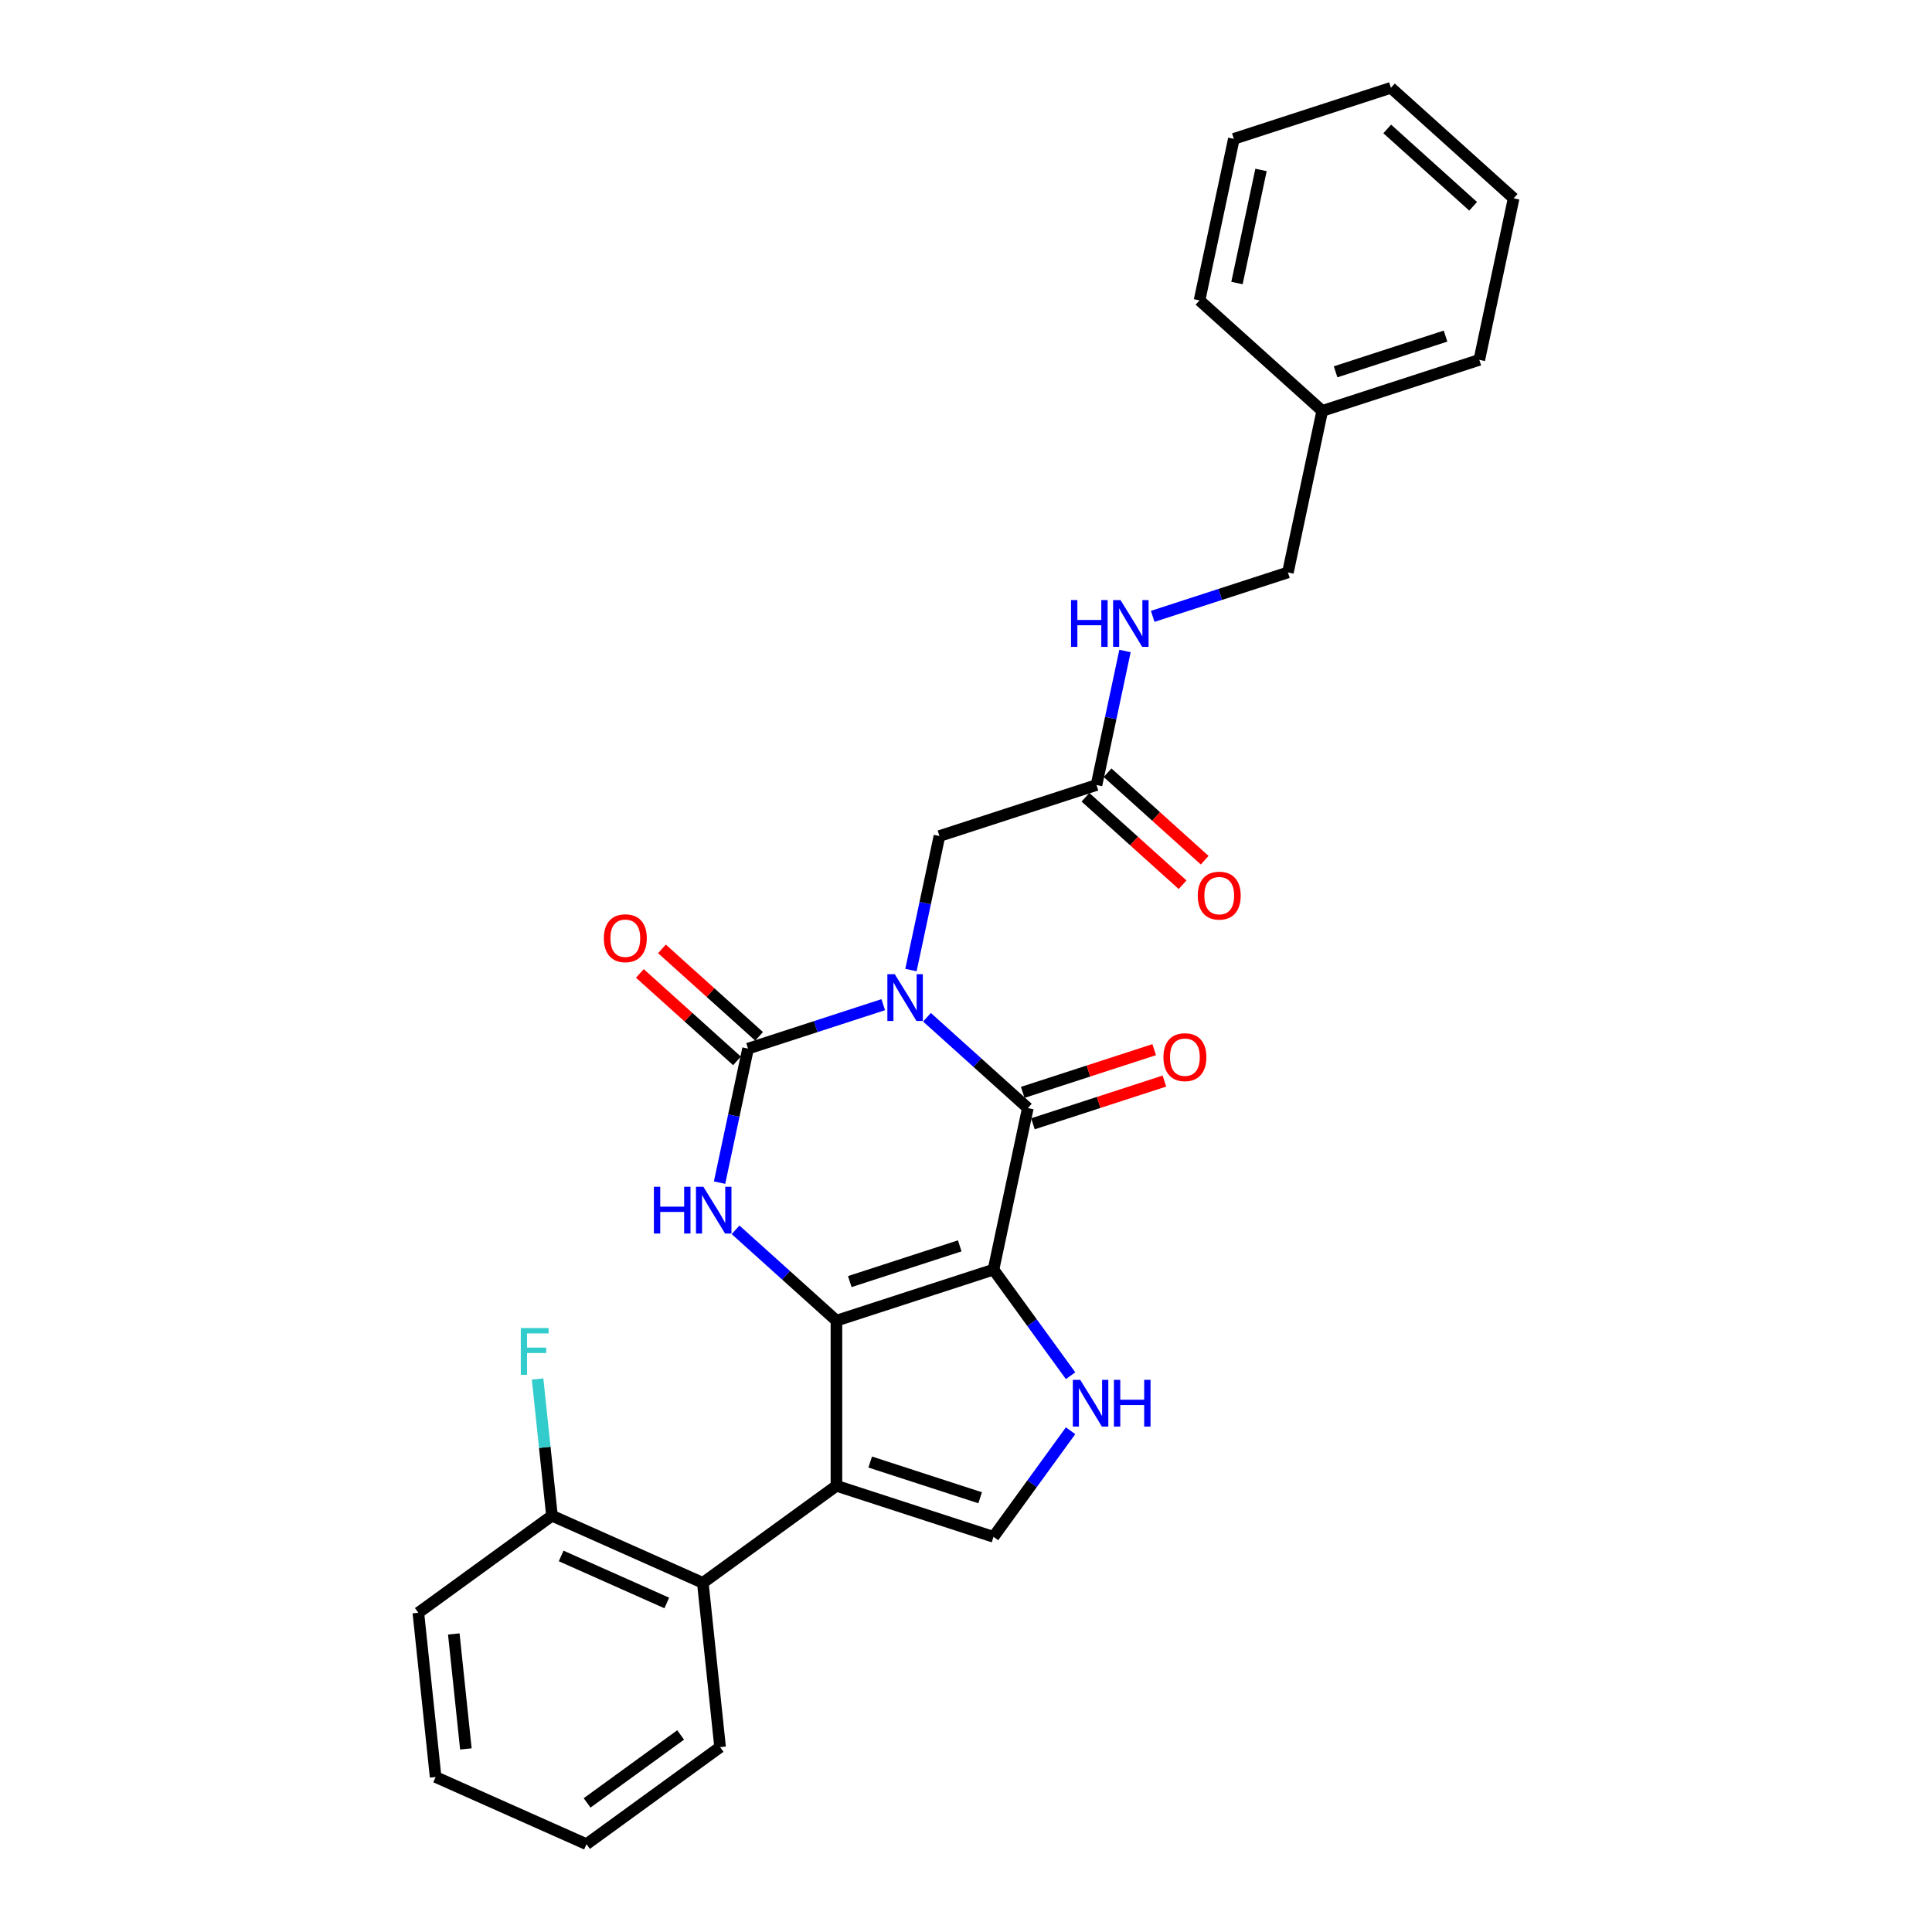 <?xml version='1.0' encoding='iso-8859-1'?>
<svg version='1.1' baseProfile='full'
              xmlns='http://www.w3.org/2000/svg'
                      xmlns:rdkit='http://www.rdkit.org/xml'
                      xmlns:xlink='http://www.w3.org/1999/xlink'
                  xml:space='preserve'
width='1000px' height='1000px' viewBox='0 0 1000 1000'>
<!-- END OF HEADER -->
<rect style='opacity:1.0;fill:#FFFFFF;stroke:none' width='1000' height='1000' x='0' y='0'> </rect>
<path class='bond-1' d='M 514.235,657.152 L 432.939,683.567' style='fill:none;fill-rule:evenodd;stroke:#000000;stroke-width:6px;stroke-linecap:butt;stroke-linejoin:miter;stroke-opacity:1' />
<path class='bond-1' d='M 496.757,644.855 L 439.85,663.345' style='fill:none;fill-rule:evenodd;stroke:#000000;stroke-width:6px;stroke-linecap:butt;stroke-linejoin:miter;stroke-opacity:1' />
<path class='bond-2' d='M 514.235,657.152 L 532.007,573.54' style='fill:none;fill-rule:evenodd;stroke:#000000;stroke-width:6px;stroke-linecap:butt;stroke-linejoin:miter;stroke-opacity:1' />
<path class='bond-6' d='M 514.235,657.152 L 534.183,684.609' style='fill:none;fill-rule:evenodd;stroke:#000000;stroke-width:6px;stroke-linecap:butt;stroke-linejoin:miter;stroke-opacity:1' />
<path class='bond-6' d='M 534.183,684.609 L 554.132,712.066' style='fill:none;fill-rule:evenodd;stroke:#0000FF;stroke-width:6px;stroke-linecap:butt;stroke-linejoin:miter;stroke-opacity:1' />
<path class='bond-0' d='M 479.801,526.533 L 505.904,550.037' style='fill:none;fill-rule:evenodd;stroke:#0000FF;stroke-width:6px;stroke-linecap:butt;stroke-linejoin:miter;stroke-opacity:1' />
<path class='bond-0' d='M 505.904,550.037 L 532.007,573.54' style='fill:none;fill-rule:evenodd;stroke:#000000;stroke-width:6px;stroke-linecap:butt;stroke-linejoin:miter;stroke-opacity:1' />
<path class='bond-3' d='M 457.166,520.02 L 422.176,531.389' style='fill:none;fill-rule:evenodd;stroke:#0000FF;stroke-width:6px;stroke-linecap:butt;stroke-linejoin:miter;stroke-opacity:1' />
<path class='bond-3' d='M 422.176,531.389 L 387.187,542.758' style='fill:none;fill-rule:evenodd;stroke:#000000;stroke-width:6px;stroke-linecap:butt;stroke-linejoin:miter;stroke-opacity:1' />
<path class='bond-9' d='M 471.51,502.102 L 478.883,467.417' style='fill:none;fill-rule:evenodd;stroke:#0000FF;stroke-width:6px;stroke-linecap:butt;stroke-linejoin:miter;stroke-opacity:1' />
<path class='bond-9' d='M 478.883,467.417 L 486.255,432.731' style='fill:none;fill-rule:evenodd;stroke:#000000;stroke-width:6px;stroke-linecap:butt;stroke-linejoin:miter;stroke-opacity:1' />
<path class='bond-4' d='M 432.939,683.567 L 432.939,769.046' style='fill:none;fill-rule:evenodd;stroke:#000000;stroke-width:6px;stroke-linecap:butt;stroke-linejoin:miter;stroke-opacity:1' />
<path class='bond-5' d='M 432.939,683.567 L 406.835,660.063' style='fill:none;fill-rule:evenodd;stroke:#000000;stroke-width:6px;stroke-linecap:butt;stroke-linejoin:miter;stroke-opacity:1' />
<path class='bond-5' d='M 406.835,660.063 L 380.732,636.56' style='fill:none;fill-rule:evenodd;stroke:#0000FF;stroke-width:6px;stroke-linecap:butt;stroke-linejoin:miter;stroke-opacity:1' />
<path class='bond-12' d='M 534.648,581.67 L 568.672,570.615' style='fill:none;fill-rule:evenodd;stroke:#000000;stroke-width:6px;stroke-linecap:butt;stroke-linejoin:miter;stroke-opacity:1' />
<path class='bond-12' d='M 568.672,570.615 L 602.695,559.56' style='fill:none;fill-rule:evenodd;stroke:#FF0000;stroke-width:6px;stroke-linecap:butt;stroke-linejoin:miter;stroke-opacity:1' />
<path class='bond-12' d='M 529.365,565.411 L 563.389,554.356' style='fill:none;fill-rule:evenodd;stroke:#000000;stroke-width:6px;stroke-linecap:butt;stroke-linejoin:miter;stroke-opacity:1' />
<path class='bond-12' d='M 563.389,554.356 L 597.412,543.301' style='fill:none;fill-rule:evenodd;stroke:#FF0000;stroke-width:6px;stroke-linecap:butt;stroke-linejoin:miter;stroke-opacity:1' />
<path class='bond-11' d='M 392.907,536.405 L 367.769,513.772' style='fill:none;fill-rule:evenodd;stroke:#000000;stroke-width:6px;stroke-linecap:butt;stroke-linejoin:miter;stroke-opacity:1' />
<path class='bond-11' d='M 367.769,513.772 L 342.632,491.138' style='fill:none;fill-rule:evenodd;stroke:#FF0000;stroke-width:6px;stroke-linecap:butt;stroke-linejoin:miter;stroke-opacity:1' />
<path class='bond-11' d='M 381.467,549.11 L 356.33,526.476' style='fill:none;fill-rule:evenodd;stroke:#000000;stroke-width:6px;stroke-linecap:butt;stroke-linejoin:miter;stroke-opacity:1' />
<path class='bond-11' d='M 356.33,526.476 L 331.193,503.843' style='fill:none;fill-rule:evenodd;stroke:#FF0000;stroke-width:6px;stroke-linecap:butt;stroke-linejoin:miter;stroke-opacity:1' />
<path class='bond-29' d='M 387.187,542.758 L 379.814,577.443' style='fill:none;fill-rule:evenodd;stroke:#000000;stroke-width:6px;stroke-linecap:butt;stroke-linejoin:miter;stroke-opacity:1' />
<path class='bond-29' d='M 379.814,577.443 L 372.442,612.129' style='fill:none;fill-rule:evenodd;stroke:#0000FF;stroke-width:6px;stroke-linecap:butt;stroke-linejoin:miter;stroke-opacity:1' />
<path class='bond-8' d='M 432.939,769.046 L 363.784,819.29' style='fill:none;fill-rule:evenodd;stroke:#000000;stroke-width:6px;stroke-linecap:butt;stroke-linejoin:miter;stroke-opacity:1' />
<path class='bond-28' d='M 432.939,769.046 L 514.235,795.461' style='fill:none;fill-rule:evenodd;stroke:#000000;stroke-width:6px;stroke-linecap:butt;stroke-linejoin:miter;stroke-opacity:1' />
<path class='bond-28' d='M 450.416,756.749 L 507.323,775.24' style='fill:none;fill-rule:evenodd;stroke:#000000;stroke-width:6px;stroke-linecap:butt;stroke-linejoin:miter;stroke-opacity:1' />
<path class='bond-7' d='M 554.132,740.548 L 534.183,768.004' style='fill:none;fill-rule:evenodd;stroke:#0000FF;stroke-width:6px;stroke-linecap:butt;stroke-linejoin:miter;stroke-opacity:1' />
<path class='bond-7' d='M 534.183,768.004 L 514.235,795.461' style='fill:none;fill-rule:evenodd;stroke:#000000;stroke-width:6px;stroke-linecap:butt;stroke-linejoin:miter;stroke-opacity:1' />
<path class='bond-13' d='M 363.784,819.29 L 285.694,784.522' style='fill:none;fill-rule:evenodd;stroke:#000000;stroke-width:6px;stroke-linecap:butt;stroke-linejoin:miter;stroke-opacity:1' />
<path class='bond-13' d='M 345.117,829.693 L 290.454,805.356' style='fill:none;fill-rule:evenodd;stroke:#000000;stroke-width:6px;stroke-linecap:butt;stroke-linejoin:miter;stroke-opacity:1' />
<path class='bond-19' d='M 363.784,819.29 L 372.719,904.302' style='fill:none;fill-rule:evenodd;stroke:#000000;stroke-width:6px;stroke-linecap:butt;stroke-linejoin:miter;stroke-opacity:1' />
<path class='bond-10' d='M 486.255,432.731 L 567.551,406.317' style='fill:none;fill-rule:evenodd;stroke:#000000;stroke-width:6px;stroke-linecap:butt;stroke-linejoin:miter;stroke-opacity:1' />
<path class='bond-14' d='M 567.551,406.317 L 574.924,371.631' style='fill:none;fill-rule:evenodd;stroke:#000000;stroke-width:6px;stroke-linecap:butt;stroke-linejoin:miter;stroke-opacity:1' />
<path class='bond-14' d='M 574.924,371.631 L 582.297,336.946' style='fill:none;fill-rule:evenodd;stroke:#0000FF;stroke-width:6px;stroke-linecap:butt;stroke-linejoin:miter;stroke-opacity:1' />
<path class='bond-15' d='M 561.832,412.669 L 586.969,435.303' style='fill:none;fill-rule:evenodd;stroke:#000000;stroke-width:6px;stroke-linecap:butt;stroke-linejoin:miter;stroke-opacity:1' />
<path class='bond-15' d='M 586.969,435.303 L 612.106,457.936' style='fill:none;fill-rule:evenodd;stroke:#FF0000;stroke-width:6px;stroke-linecap:butt;stroke-linejoin:miter;stroke-opacity:1' />
<path class='bond-15' d='M 573.271,399.964 L 598.408,422.598' style='fill:none;fill-rule:evenodd;stroke:#000000;stroke-width:6px;stroke-linecap:butt;stroke-linejoin:miter;stroke-opacity:1' />
<path class='bond-15' d='M 598.408,422.598 L 623.546,445.232' style='fill:none;fill-rule:evenodd;stroke:#FF0000;stroke-width:6px;stroke-linecap:butt;stroke-linejoin:miter;stroke-opacity:1' />
<path class='bond-17' d='M 285.694,784.522 L 281.975,749.137' style='fill:none;fill-rule:evenodd;stroke:#000000;stroke-width:6px;stroke-linecap:butt;stroke-linejoin:miter;stroke-opacity:1' />
<path class='bond-17' d='M 281.975,749.137 L 278.256,713.752' style='fill:none;fill-rule:evenodd;stroke:#33CCCC;stroke-width:6px;stroke-linecap:butt;stroke-linejoin:miter;stroke-opacity:1' />
<path class='bond-20' d='M 285.694,784.522 L 216.54,834.766' style='fill:none;fill-rule:evenodd;stroke:#000000;stroke-width:6px;stroke-linecap:butt;stroke-linejoin:miter;stroke-opacity:1' />
<path class='bond-16' d='M 596.641,319.027 L 631.63,307.659' style='fill:none;fill-rule:evenodd;stroke:#0000FF;stroke-width:6px;stroke-linecap:butt;stroke-linejoin:miter;stroke-opacity:1' />
<path class='bond-16' d='M 631.63,307.659 L 666.62,296.29' style='fill:none;fill-rule:evenodd;stroke:#000000;stroke-width:6px;stroke-linecap:butt;stroke-linejoin:miter;stroke-opacity:1' />
<path class='bond-18' d='M 666.62,296.29 L 684.392,212.678' style='fill:none;fill-rule:evenodd;stroke:#000000;stroke-width:6px;stroke-linecap:butt;stroke-linejoin:miter;stroke-opacity:1' />
<path class='bond-21' d='M 684.392,212.678 L 765.688,186.263' style='fill:none;fill-rule:evenodd;stroke:#000000;stroke-width:6px;stroke-linecap:butt;stroke-linejoin:miter;stroke-opacity:1' />
<path class='bond-21' d='M 691.303,192.457 L 748.211,173.966' style='fill:none;fill-rule:evenodd;stroke:#000000;stroke-width:6px;stroke-linecap:butt;stroke-linejoin:miter;stroke-opacity:1' />
<path class='bond-22' d='M 684.392,212.678 L 620.868,155.481' style='fill:none;fill-rule:evenodd;stroke:#000000;stroke-width:6px;stroke-linecap:butt;stroke-linejoin:miter;stroke-opacity:1' />
<path class='bond-23' d='M 372.719,904.302 L 303.564,954.545' style='fill:none;fill-rule:evenodd;stroke:#000000;stroke-width:6px;stroke-linecap:butt;stroke-linejoin:miter;stroke-opacity:1' />
<path class='bond-23' d='M 352.297,898.007 L 303.889,933.178' style='fill:none;fill-rule:evenodd;stroke:#000000;stroke-width:6px;stroke-linecap:butt;stroke-linejoin:miter;stroke-opacity:1' />
<path class='bond-30' d='M 216.54,834.766 L 225.475,919.778' style='fill:none;fill-rule:evenodd;stroke:#000000;stroke-width:6px;stroke-linecap:butt;stroke-linejoin:miter;stroke-opacity:1' />
<path class='bond-30' d='M 234.882,845.731 L 241.137,905.239' style='fill:none;fill-rule:evenodd;stroke:#000000;stroke-width:6px;stroke-linecap:butt;stroke-linejoin:miter;stroke-opacity:1' />
<path class='bond-26' d='M 765.688,186.263 L 783.46,102.652' style='fill:none;fill-rule:evenodd;stroke:#000000;stroke-width:6px;stroke-linecap:butt;stroke-linejoin:miter;stroke-opacity:1' />
<path class='bond-25' d='M 620.868,155.481 L 638.64,71.869' style='fill:none;fill-rule:evenodd;stroke:#000000;stroke-width:6px;stroke-linecap:butt;stroke-linejoin:miter;stroke-opacity:1' />
<path class='bond-25' d='M 640.256,146.494 L 652.697,87.966' style='fill:none;fill-rule:evenodd;stroke:#000000;stroke-width:6px;stroke-linecap:butt;stroke-linejoin:miter;stroke-opacity:1' />
<path class='bond-24' d='M 303.564,954.545 L 225.475,919.778' style='fill:none;fill-rule:evenodd;stroke:#000000;stroke-width:6px;stroke-linecap:butt;stroke-linejoin:miter;stroke-opacity:1' />
<path class='bond-27' d='M 638.64,71.869 L 719.936,45.455' style='fill:none;fill-rule:evenodd;stroke:#000000;stroke-width:6px;stroke-linecap:butt;stroke-linejoin:miter;stroke-opacity:1' />
<path class='bond-31' d='M 783.46,102.652 L 719.936,45.455' style='fill:none;fill-rule:evenodd;stroke:#000000;stroke-width:6px;stroke-linecap:butt;stroke-linejoin:miter;stroke-opacity:1' />
<path class='bond-31' d='M 762.492,106.777 L 718.026,66.739' style='fill:none;fill-rule:evenodd;stroke:#000000;stroke-width:6px;stroke-linecap:butt;stroke-linejoin:miter;stroke-opacity:1' />
<path  class='atom-1' d='M 463.132 504.239
L 471.065 517.061
Q 471.851 518.326, 473.116 520.617
Q 474.381 522.908, 474.45 523.045
L 474.45 504.239
L 477.664 504.239
L 477.664 528.447
L 474.347 528.447
L 465.833 514.428
Q 464.842 512.787, 463.782 510.907
Q 462.756 509.026, 462.448 508.445
L 462.448 528.447
L 459.303 528.447
L 459.303 504.239
L 463.132 504.239
' fill='#0000FF'/>
<path  class='atom-6' d='M 338.454 614.266
L 341.736 614.266
L 341.736 624.557
L 354.114 624.557
L 354.114 614.266
L 357.396 614.266
L 357.396 638.474
L 354.114 638.474
L 354.114 627.293
L 341.736 627.293
L 341.736 638.474
L 338.454 638.474
L 338.454 614.266
' fill='#0000FF'/>
<path  class='atom-6' d='M 364.064 614.266
L 371.996 627.088
Q 372.783 628.353, 374.048 630.644
Q 375.313 632.934, 375.381 633.071
L 375.381 614.266
L 378.595 614.266
L 378.595 638.474
L 375.279 638.474
L 366.765 624.455
Q 365.773 622.814, 364.713 620.933
Q 363.688 619.053, 363.38 618.471
L 363.38 638.474
L 360.234 638.474
L 360.234 614.266
L 364.064 614.266
' fill='#0000FF'/>
<path  class='atom-7' d='M 559.127 714.203
L 567.06 727.025
Q 567.846 728.29, 569.111 730.581
Q 570.376 732.871, 570.445 733.008
L 570.445 714.203
L 573.659 714.203
L 573.659 738.411
L 570.342 738.411
L 561.829 724.392
Q 560.837 722.751, 559.777 720.87
Q 558.751 718.99, 558.444 718.408
L 558.444 738.411
L 555.298 738.411
L 555.298 714.203
L 559.127 714.203
' fill='#0000FF'/>
<path  class='atom-7' d='M 576.565 714.203
L 579.848 714.203
L 579.848 724.494
L 592.225 724.494
L 592.225 714.203
L 595.508 714.203
L 595.508 738.411
L 592.225 738.411
L 592.225 727.23
L 579.848 727.23
L 579.848 738.411
L 576.565 738.411
L 576.565 714.203
' fill='#0000FF'/>
<path  class='atom-12' d='M 312.551 485.629
Q 312.551 479.816, 315.423 476.568
Q 318.295 473.32, 323.663 473.32
Q 329.031 473.32, 331.903 476.568
Q 334.775 479.816, 334.775 485.629
Q 334.775 491.51, 331.869 494.861
Q 328.963 498.177, 323.663 498.177
Q 318.329 498.177, 315.423 494.861
Q 312.551 491.544, 312.551 485.629
M 323.663 495.442
Q 327.356 495.442, 329.339 492.98
Q 331.356 490.484, 331.356 485.629
Q 331.356 480.876, 329.339 478.483
Q 327.356 476.055, 323.663 476.055
Q 319.97 476.055, 317.953 478.449
Q 315.97 480.842, 315.97 485.629
Q 315.97 490.518, 317.953 492.98
Q 319.97 495.442, 323.663 495.442
' fill='#FF0000'/>
<path  class='atom-13' d='M 602.191 547.194
Q 602.191 541.381, 605.063 538.133
Q 607.935 534.885, 613.303 534.885
Q 618.671 534.885, 621.543 538.133
Q 624.415 541.381, 624.415 547.194
Q 624.415 553.075, 621.509 556.426
Q 618.603 559.742, 613.303 559.742
Q 607.969 559.742, 605.063 556.426
Q 602.191 553.109, 602.191 547.194
M 613.303 557.007
Q 616.996 557.007, 618.979 554.545
Q 620.996 552.049, 620.996 547.194
Q 620.996 542.441, 618.979 540.048
Q 616.996 537.62, 613.303 537.62
Q 609.61 537.62, 607.593 540.014
Q 605.61 542.407, 605.61 547.194
Q 605.61 552.083, 607.593 554.545
Q 609.61 557.007, 613.303 557.007
' fill='#FF0000'/>
<path  class='atom-15' d='M 554.363 310.601
L 557.645 310.601
L 557.645 320.893
L 570.023 320.893
L 570.023 310.601
L 573.305 310.601
L 573.305 334.809
L 570.023 334.809
L 570.023 323.628
L 557.645 323.628
L 557.645 334.809
L 554.363 334.809
L 554.363 310.601
' fill='#0000FF'/>
<path  class='atom-15' d='M 579.973 310.601
L 587.905 323.423
Q 588.692 324.688, 589.957 326.979
Q 591.222 329.27, 591.29 329.406
L 591.29 310.601
L 594.504 310.601
L 594.504 334.809
L 591.188 334.809
L 582.674 320.79
Q 581.682 319.149, 580.622 317.268
Q 579.596 315.388, 579.289 314.806
L 579.289 334.809
L 576.143 334.809
L 576.143 310.601
L 579.973 310.601
' fill='#0000FF'/>
<path  class='atom-16' d='M 619.963 463.582
Q 619.963 457.769, 622.835 454.521
Q 625.707 451.273, 631.075 451.273
Q 636.443 451.273, 639.315 454.521
Q 642.188 457.769, 642.188 463.582
Q 642.188 469.463, 639.281 472.814
Q 636.375 476.13, 631.075 476.13
Q 625.741 476.13, 622.835 472.814
Q 619.963 469.497, 619.963 463.582
M 631.075 473.395
Q 634.768 473.395, 636.751 470.933
Q 638.768 468.437, 638.768 463.582
Q 638.768 458.829, 636.751 456.436
Q 634.768 454.008, 631.075 454.008
Q 627.382 454.008, 625.365 456.402
Q 623.382 458.795, 623.382 463.582
Q 623.382 468.471, 625.365 470.933
Q 627.382 473.395, 631.075 473.395
' fill='#FF0000'/>
<path  class='atom-18' d='M 269.562 687.407
L 283.957 687.407
L 283.957 690.177
L 272.81 690.177
L 272.81 697.528
L 282.726 697.528
L 282.726 700.332
L 272.81 700.332
L 272.81 711.615
L 269.562 711.615
L 269.562 687.407
' fill='#33CCCC'/>
</svg>
